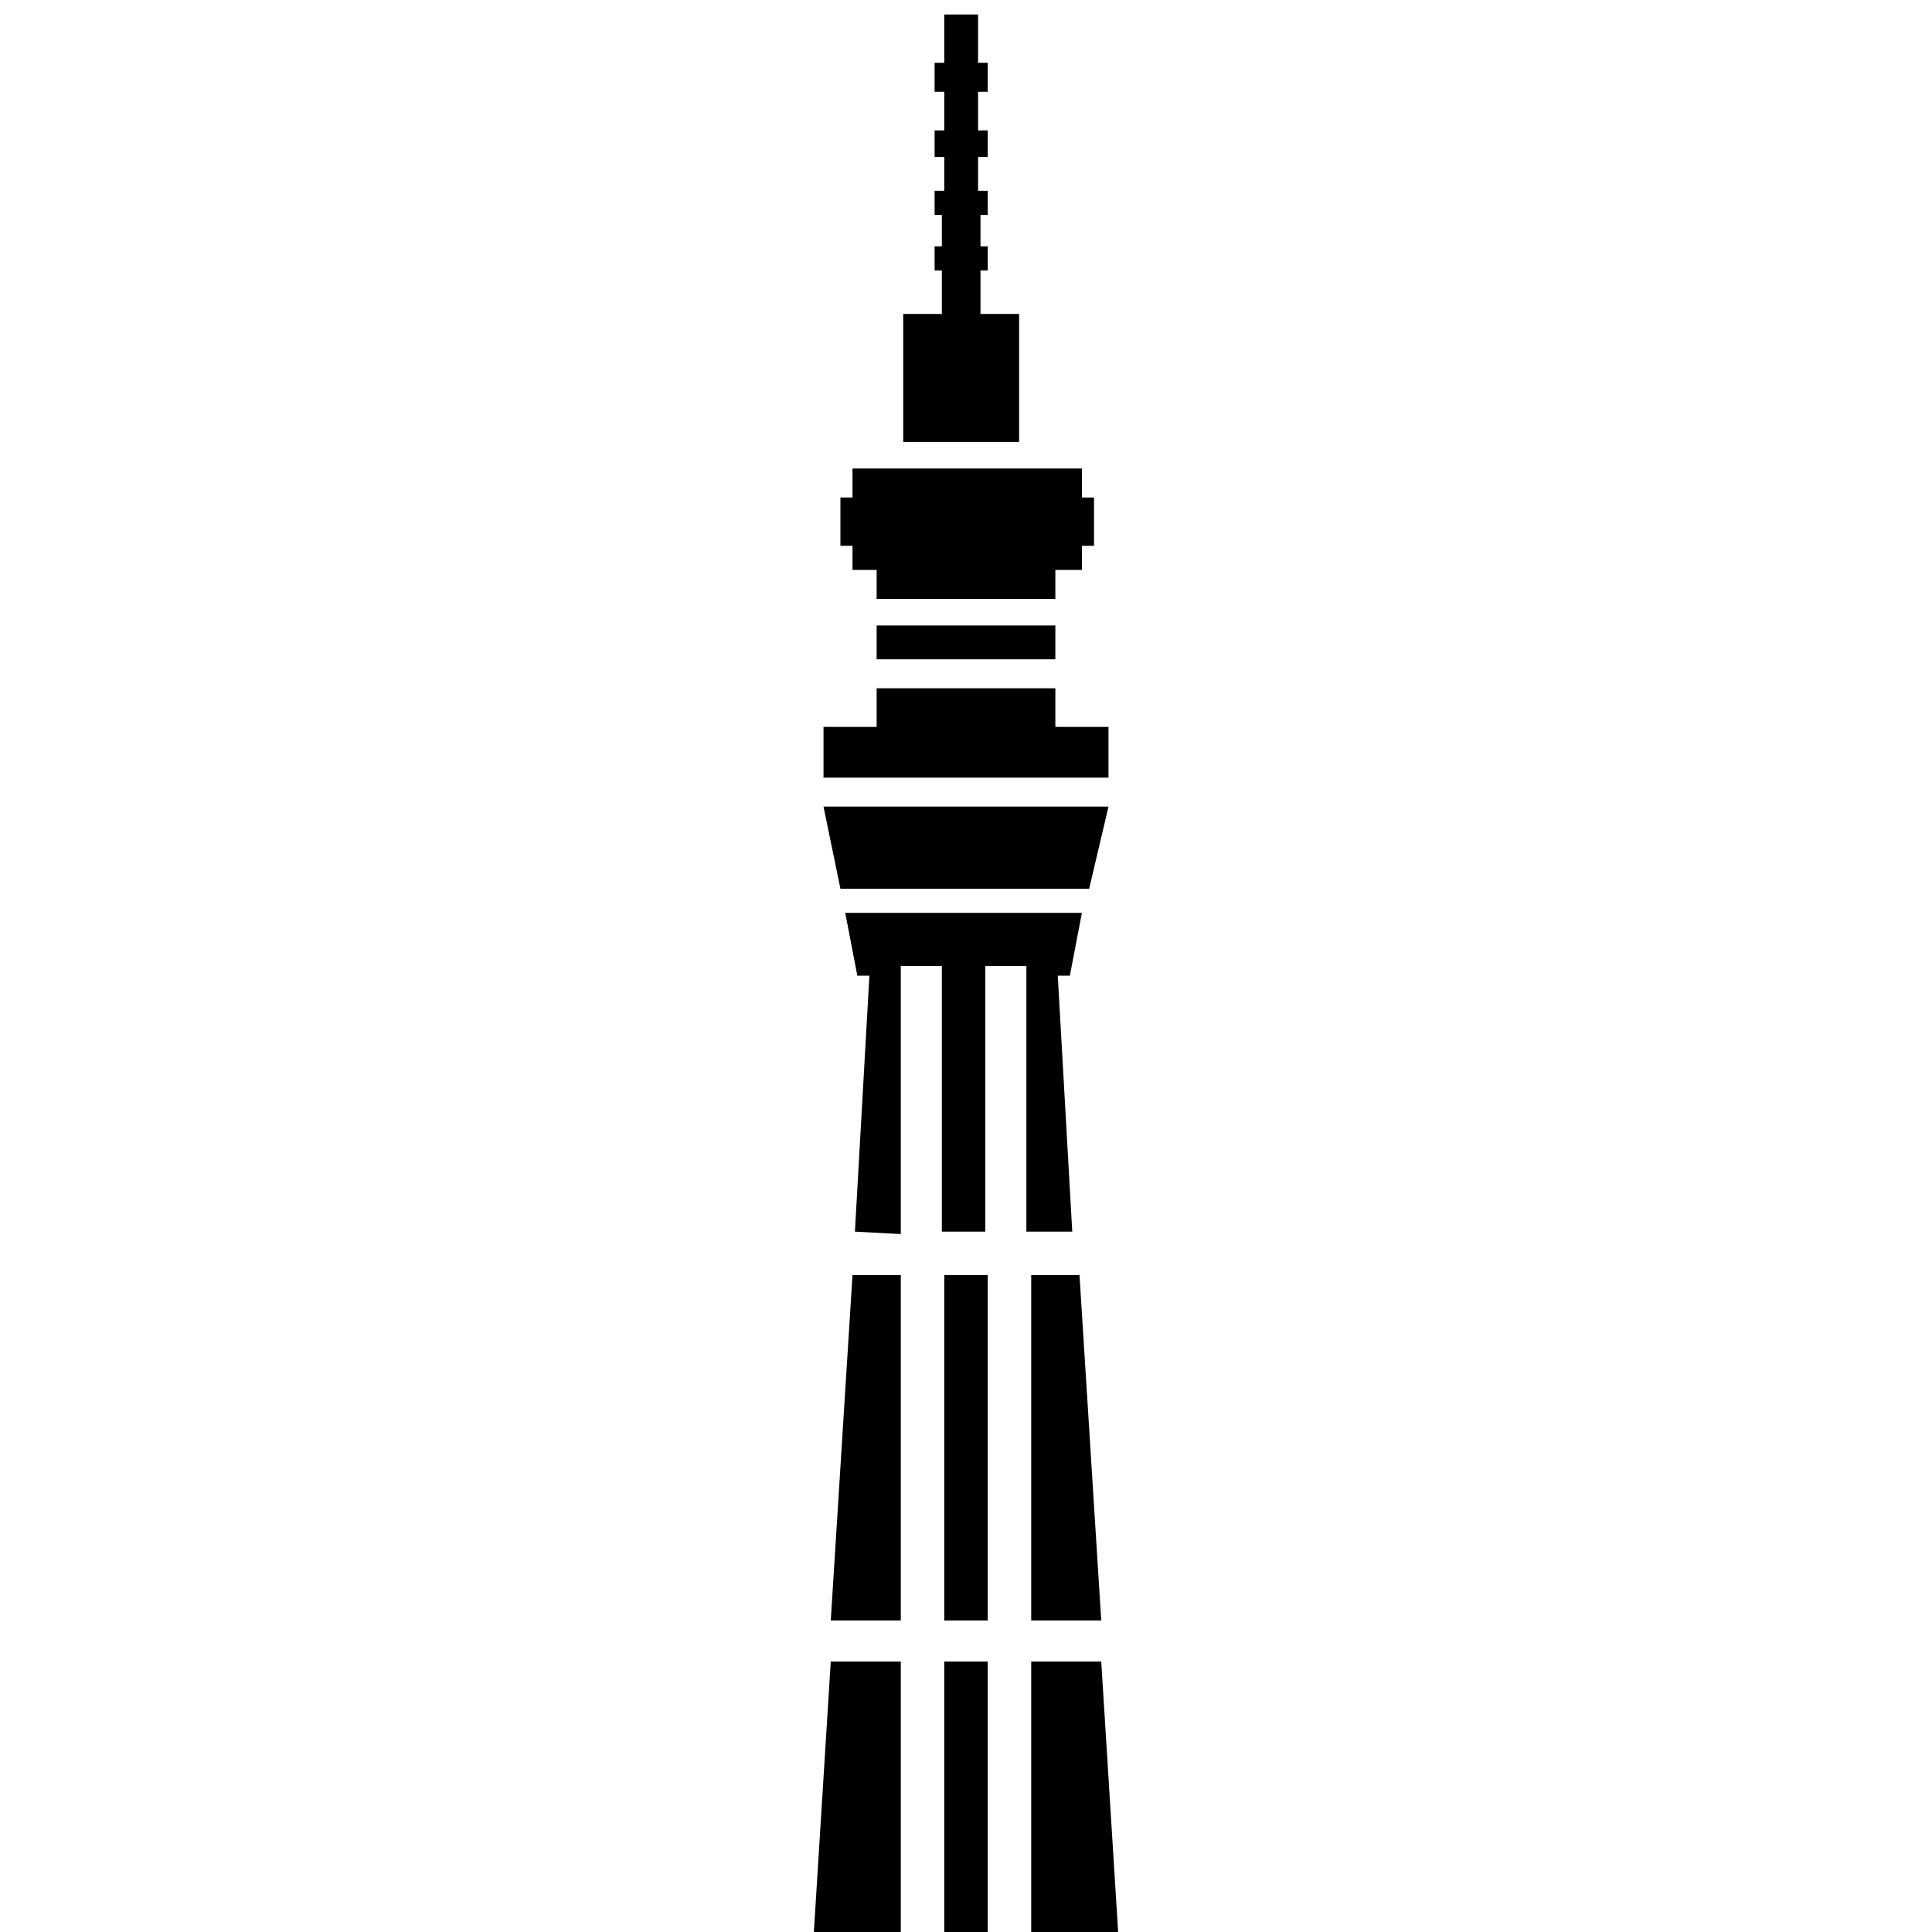 <?xml version="1.0" encoding="utf-8"?>
<!-- Generator: Adobe Illustrator 26.0.2, SVG Export Plug-In . SVG Version: 6.00 Build 0)  -->
<svg version="1.1" id="レイヤー_1" xmlns="http://www.w3.org/2000/svg" xmlns:xlink="http://www.w3.org/1999/xlink" x="0px"
	 y="0px" viewBox="0 0 80 80" style="enable-background:new 0 0 80 80;" xml:space="preserve">
<g id="グループ_16594" transform="translate(0 0)">
	<rect id="長方形_11582" x="36.3" y="25.9" width="7.4" height="1.4"/>
	<path id="パス_57804" d="M45.9,33.4H34.1l0.7,3.4h10.3L45.9,33.4z"/>
	<path id="パス_57805" d="M45.9,30.1h-2.2v-1.6h-7.4v1.6h-2.2v2.1h11.8V30.1z"/>
	<path id="パス_57806" d="M37.3,51.1V40h1.7v11h1.8V40h1.7v11h1.9l-0.6-10.6h0.5l0.5-2.6h-9.8l0.5,2.6h0.5l-0.6,10.6L37.3,51.1z"
		/>
	<rect id="長方形_11583" x="39.1" y="52.8" width="1.8" height="14.3"/>
	<rect id="長方形_11584" x="39.1" y="68.8" width="1.8" height="11.2"/>
	<path id="パス_57807" d="M37.3,67.1V52.8h-2l-0.9,14.3H37.3z"/>
	<path id="パス_57808" d="M34.4,68.8L33.7,80h3.6V68.8H34.4z"/>
	<path id="パス_57809" d="M44.7,52.8h-2v14.3h2.9L44.7,52.8z"/>
	<path id="パス_57810" d="M42.7,68.8V80h3.6l-0.7-11.2H42.7z"/>
	<path id="パス_57811" d="M39.1,0.6l0,2h-0.4l0,1.2h0.4l0,1.6h-0.4l0,1.1h0.4l0,1.4h-0.4l0,1h0.3l0,1.3h-0.3l0,1h0.3l0,1.8h-1.6
		v5.3h4.8v-5.3h-1.6l0-1.8h0.3l0-1h-0.3l0-1.3h0.3l0-1h-0.4l0-1.4h0.4l0-1.1h-0.4l0-1.6h0.4l0-1.2h-0.4l0-2H39.1z"/>
	<path id="パス_57812" d="M35.2,23.6h1.1v1.2h7.4v-1.2h1.1v-1h0.5v-2h-0.5v-1.2h-9.5v1.2h-0.5v2h0.5V23.6z"/>
</g>
</svg>
